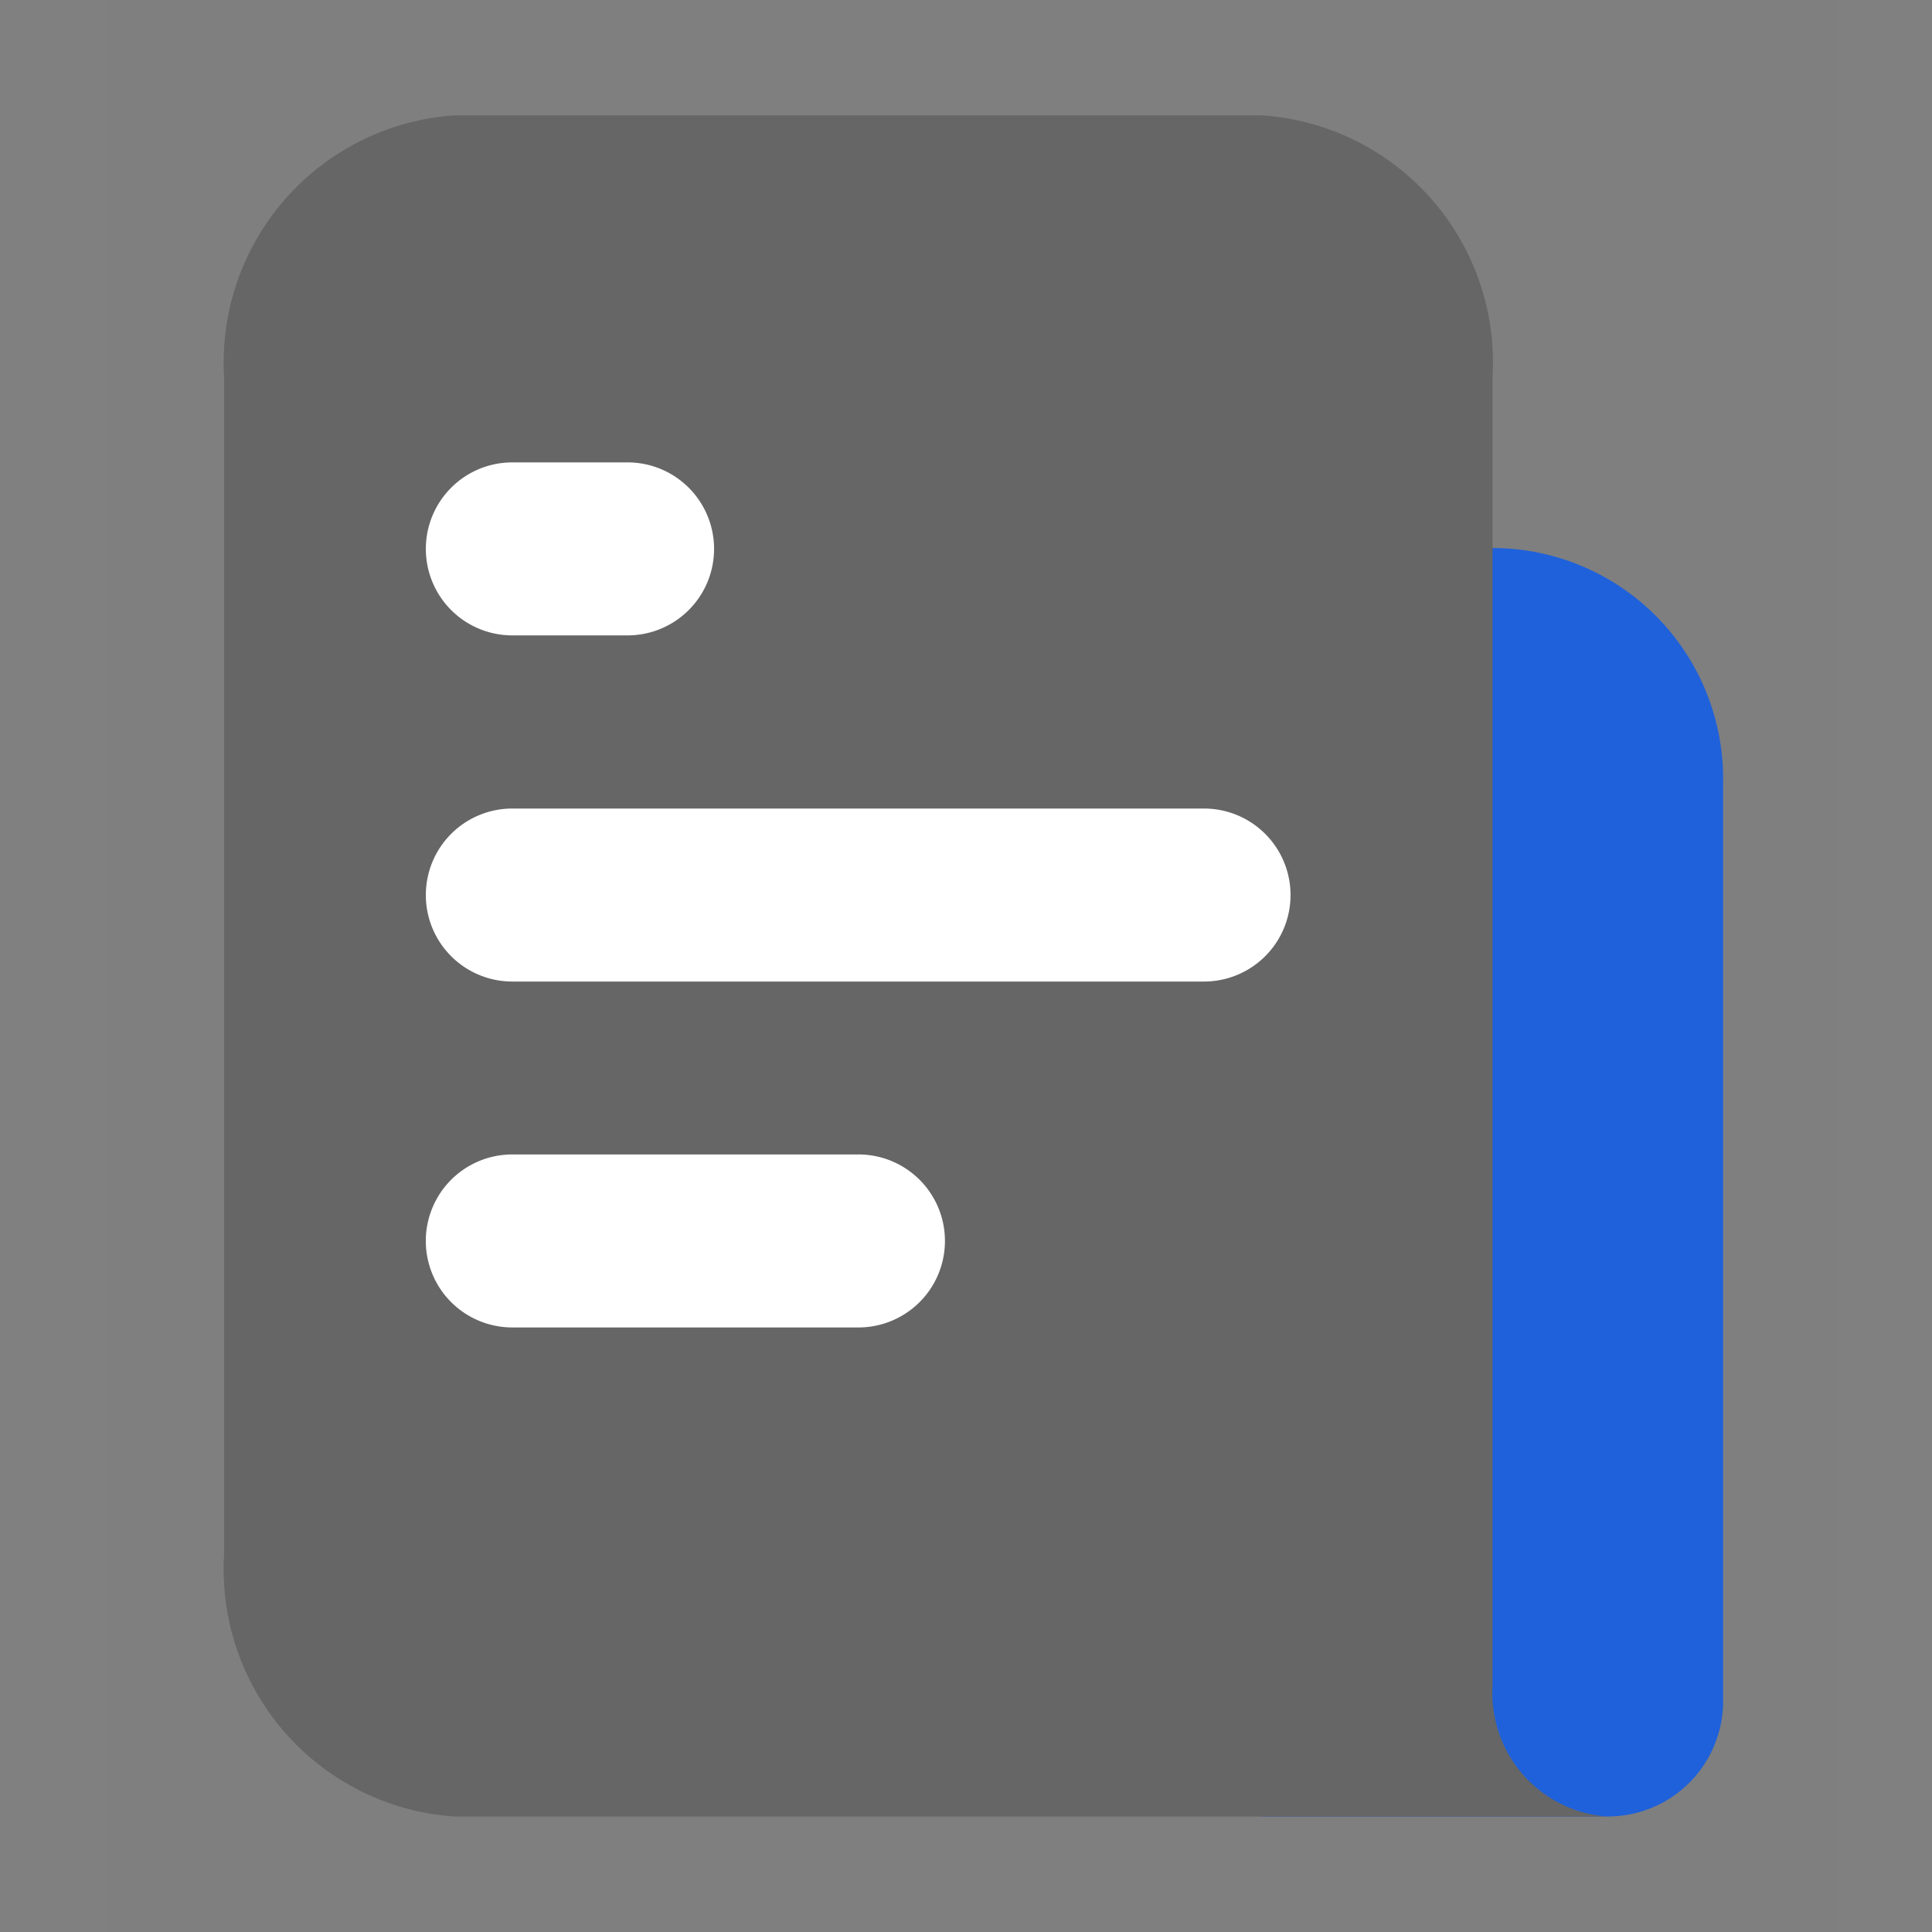 <svg xmlns="http://www.w3.org/2000/svg" width="24" height="24" viewBox="0 0 24 24"><rect x="0" y="0" width="24" height="24" fill="#808080" stroke="none"/><defs><style>.a{fill:#202425;opacity:0.01;}.b{fill:#1f61db;}.c{fill:#666;}.d{fill:#fff;}.e{fill:none;}</style></defs><g transform="translate(-1819 -1028)"><g transform="translate(1820.351 1028.001)"><path class="a" d="M0,0H21.487V24H0Z"/><path class="b" d="M682.667,207.664a2.865,2.865,0,0,1,5.73,0v11.46a1.432,1.432,0,0,1-1.432,1.432h-4.3Z" transform="translate(-668.343 -197.992)"/><path class="c" d="M68.267,86.148A3.076,3.076,0,0,0,71.132,89.4H85.456a1.538,1.538,0,0,1-1.432-1.626V71.518a3.076,3.076,0,0,0-2.865-3.251H71.132a3.076,3.076,0,0,0-2.865,3.251v14.63Z" transform="translate(-66.834 -66.835)"/><path class="d" d="M187.733,222.941a1.074,1.074,0,0,1,1.074-1.074h1.432a1.074,1.074,0,0,1,0,2.149h-1.432A1.074,1.074,0,0,1,187.733,222.941Zm0,4.3a1.074,1.074,0,0,1,1.074-1.074H197.4a1.074,1.074,0,1,1,0,2.149h-8.595A1.074,1.074,0,0,1,187.733,227.239Zm1.074,3.223a1.074,1.074,0,0,0,0,2.149h4.3a1.074,1.074,0,0,0,0-2.149Z" transform="translate(-183.794 -216.124)"/></g><rect class="e" width="24" height="24" transform="translate(1819 1028)"/></g></svg>